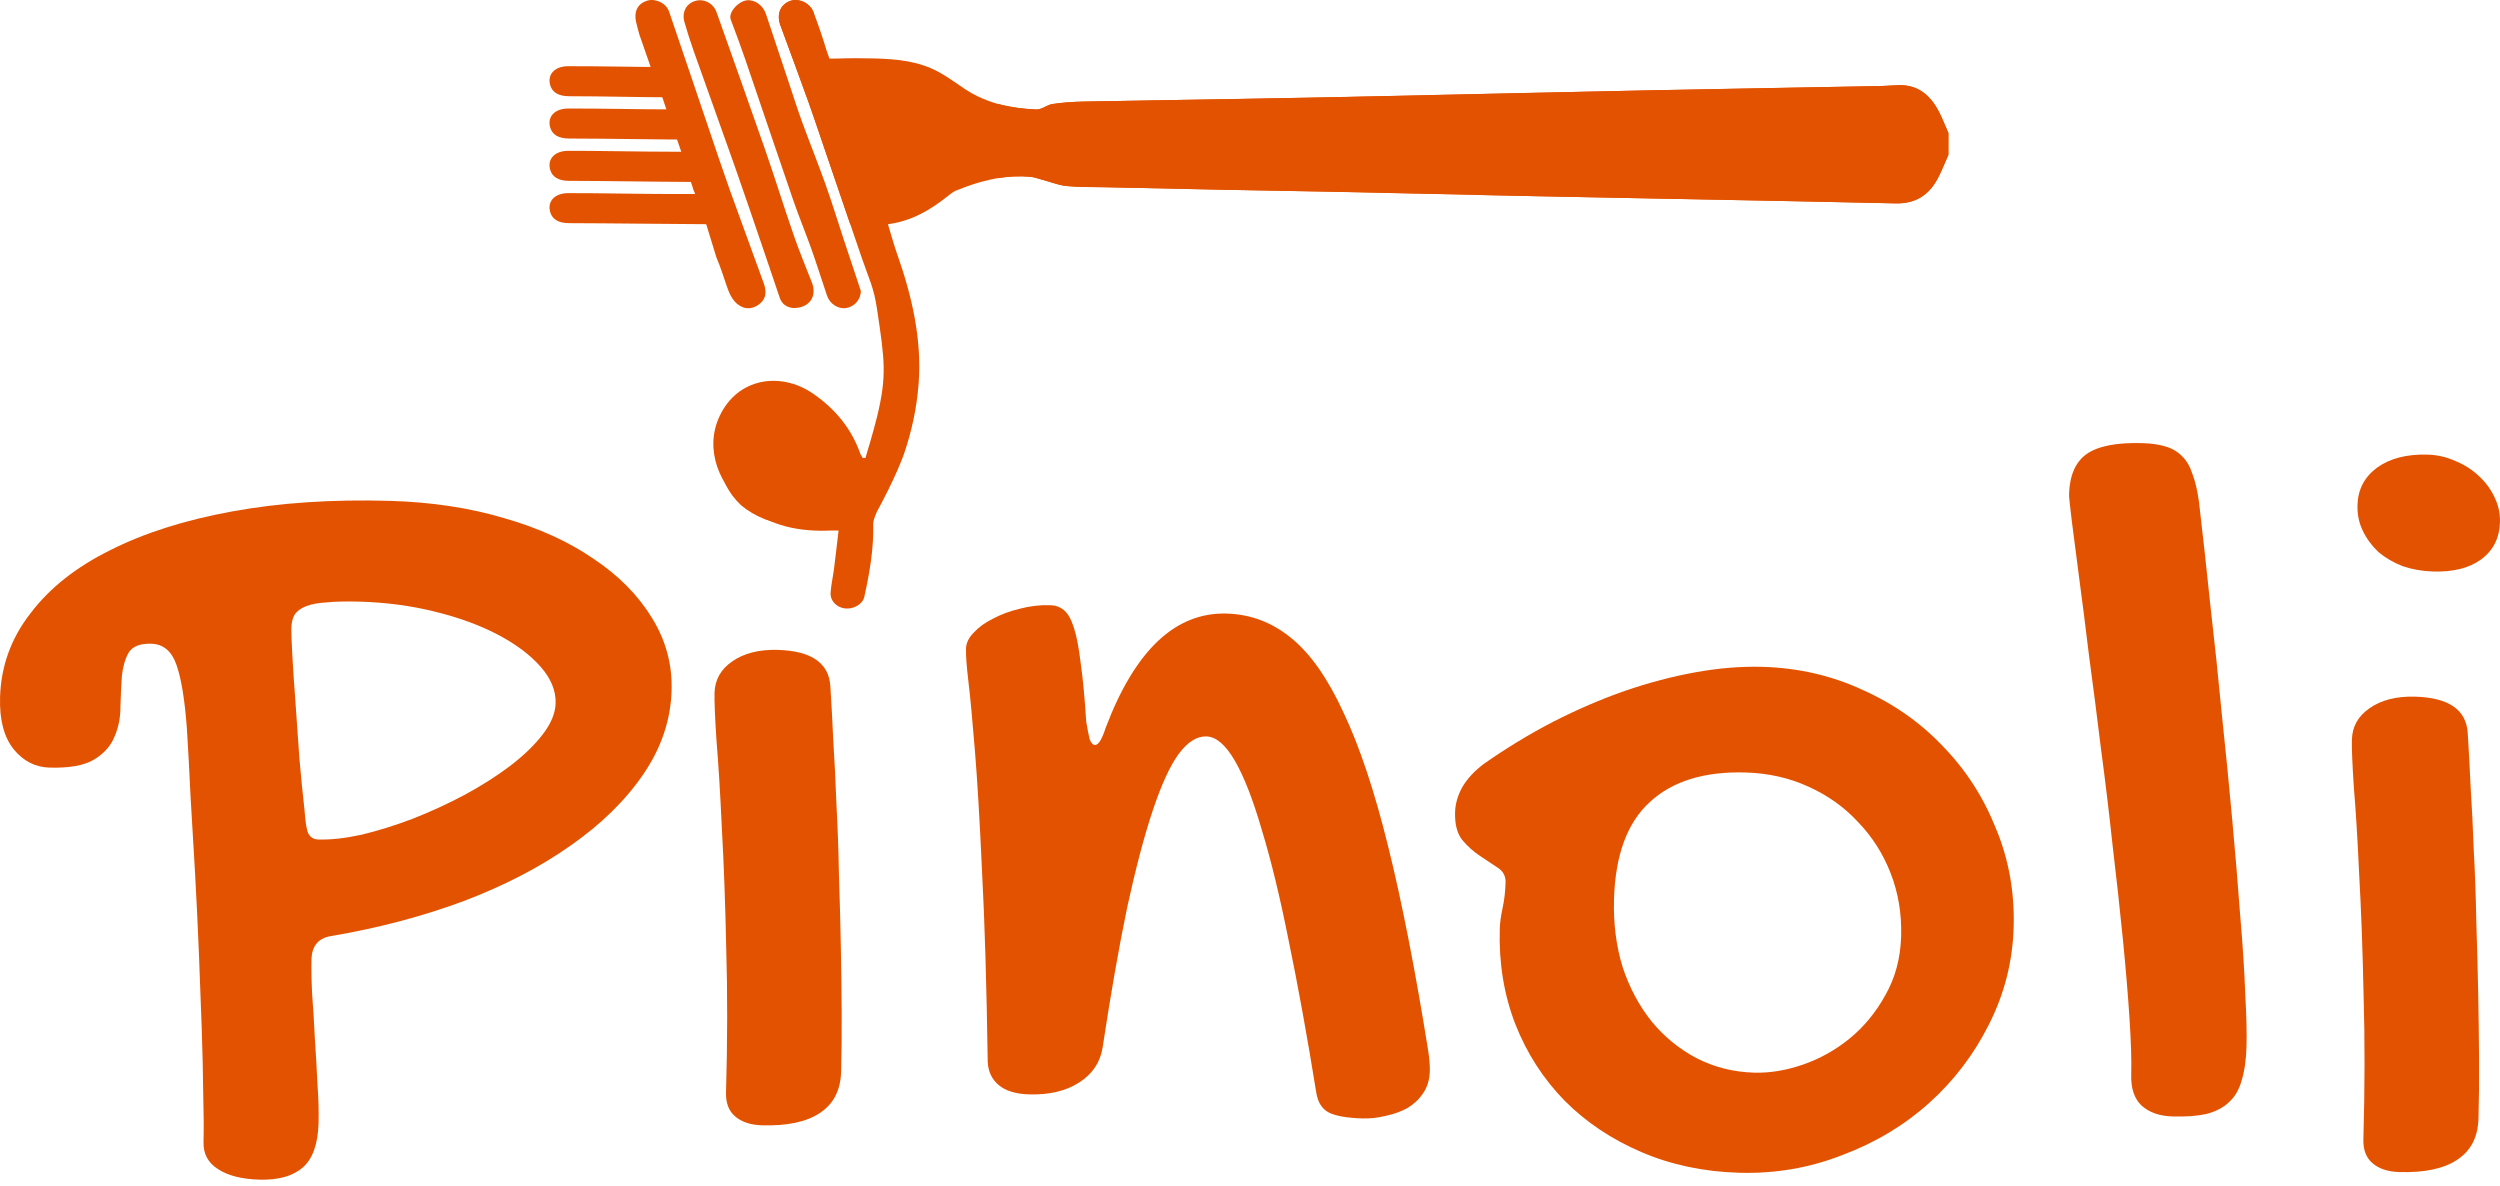 <svg width="234" height="111" viewBox="0 0 234 111" fill="none" xmlns="http://www.w3.org/2000/svg">
<path d="M19.049 106.867C19.082 105.718 19.073 104.219 19.021 102.371C19.004 100.523 18.958 98.483 18.882 96.25C18.806 94.017 18.717 91.645 18.615 89.133C18.512 86.621 18.392 84.125 18.253 81.647C18.115 79.168 17.974 76.777 17.831 74.473C17.724 72.135 17.61 70.023 17.489 68.137C17.287 65.448 16.96 63.469 16.509 62.202C16.057 60.934 15.274 60.285 14.16 60.253C13.115 60.223 12.41 60.499 12.045 61.081C11.714 61.664 11.502 62.39 11.408 63.259C11.348 64.128 11.303 65.085 11.273 66.13C11.279 67.141 11.096 68.077 10.723 68.937C10.384 69.799 9.754 70.513 8.832 71.079C7.909 71.645 6.508 71.901 4.628 71.848C3.304 71.81 2.188 71.238 1.279 70.131C0.37 68.99 -0.054 67.375 0.006 65.285C0.089 62.36 1.035 59.739 2.844 57.42C4.619 55.066 7.097 53.098 10.279 51.516C13.462 49.899 17.278 48.684 21.728 47.87C26.177 47.056 31.101 46.726 36.498 46.881C40.364 46.991 43.92 47.528 47.169 48.492C50.419 49.422 53.205 50.686 55.529 52.286C57.89 53.852 59.719 55.699 61.017 57.827C62.317 59.921 62.931 62.186 62.862 64.624C62.783 67.375 61.907 69.981 60.234 72.443C58.56 74.904 56.283 77.139 53.403 79.148C50.557 81.158 47.215 82.892 43.374 84.351C39.535 85.775 35.426 86.86 31.048 87.606C29.823 87.78 29.192 88.511 29.156 89.8C29.131 90.67 29.152 91.769 29.218 93.095C29.321 94.388 29.404 95.749 29.468 97.18C29.566 98.612 29.648 100.025 29.712 101.421C29.812 102.818 29.846 104.056 29.816 105.136C29.76 107.086 29.267 108.466 28.338 109.276C27.409 110.086 26.056 110.465 24.28 110.415C22.609 110.367 21.311 110.034 20.388 109.415C19.464 108.831 19.017 107.982 19.049 106.867ZM52.006 65.83C52.04 64.646 51.567 63.5 50.588 62.391C49.609 61.283 48.278 60.286 46.596 59.402C44.913 58.517 42.947 57.799 40.698 57.247C38.483 56.696 36.139 56.385 33.667 56.314C32.448 56.279 31.419 56.302 30.581 56.383C29.778 56.43 29.13 56.55 28.636 56.745C28.143 56.941 27.786 57.209 27.567 57.551C27.384 57.86 27.285 58.275 27.27 58.798C27.261 59.146 27.29 59.966 27.357 61.257C27.426 62.514 27.523 63.98 27.65 65.657C27.776 67.333 27.9 69.097 28.021 70.948C28.179 72.764 28.341 74.407 28.508 75.875C28.581 76.958 28.7 77.676 28.865 78.029C29.064 78.383 29.372 78.566 29.79 78.578C30.974 78.612 32.337 78.459 33.881 78.12C35.425 77.746 37.007 77.251 38.628 76.635C40.285 75.985 41.892 75.247 43.449 74.42C45.041 73.56 46.461 72.659 47.708 71.719C48.99 70.745 50.012 69.763 50.772 68.774C51.568 67.751 51.979 66.77 52.006 65.83Z" fill="#E35200"/>
<path d="M74.492 49.116C73.482 49.087 72.529 48.92 71.631 48.616C70.77 48.278 70.016 47.838 69.369 47.297C68.758 46.722 68.271 46.063 67.909 45.321C67.547 44.578 67.378 43.772 67.403 42.901C67.445 41.439 68.053 40.271 69.228 39.399C70.438 38.527 72.018 38.119 73.968 38.175C74.874 38.201 75.739 38.4 76.565 38.772C77.392 39.109 78.111 39.565 78.722 40.14C79.367 40.717 79.871 41.393 80.232 42.17C80.594 42.912 80.764 43.684 80.741 44.485C80.698 45.982 80.107 47.15 78.968 47.989C77.865 48.794 76.373 49.17 74.492 49.116ZM66.881 64.843C66.916 63.624 67.466 62.647 68.533 61.91C69.635 61.14 71.057 60.78 72.798 60.83C75.933 60.919 77.573 62.047 77.721 64.212C77.817 65.713 77.908 67.406 77.994 69.29C78.114 71.176 78.213 73.183 78.292 75.311C78.407 77.405 78.484 79.586 78.523 81.852C78.599 84.085 78.658 86.3 78.7 88.496C78.743 90.659 78.77 92.75 78.782 94.772C78.794 96.794 78.776 98.641 78.728 100.312C78.678 102.053 78.014 103.341 76.736 104.176C75.492 105.012 73.686 105.396 71.318 105.328C70.239 105.297 69.393 105.012 68.781 104.471C68.203 103.967 67.928 103.227 67.956 102.252C68.093 97.447 68.1 92.951 67.975 88.765C67.887 84.546 67.75 80.795 67.565 77.514C67.414 74.234 67.248 71.51 67.066 69.344C66.92 67.144 66.858 65.644 66.881 64.843Z" fill="#E35200"/>
<path d="M90.419 60.706C90.434 60.184 90.675 59.685 91.142 59.211C91.609 58.701 92.214 58.265 92.957 57.903C93.7 57.506 94.528 57.199 95.44 56.981C96.388 56.729 97.332 56.617 98.273 56.644C98.795 56.658 99.226 56.81 99.567 57.099C99.942 57.388 100.257 57.937 100.513 58.746C100.769 59.52 100.982 60.624 101.15 62.058C101.354 63.458 101.528 65.293 101.672 67.562C101.792 68.263 101.898 68.806 101.992 69.192C102.121 69.544 102.29 69.723 102.499 69.729C102.813 69.738 103.141 69.207 103.486 68.137C106.238 60.861 110.016 57.293 114.822 57.43C117.051 57.493 119.051 58.248 120.822 59.692C122.627 61.138 124.269 63.468 125.745 66.681C127.258 69.861 128.654 74.048 129.935 79.243C131.216 84.403 132.463 90.764 133.676 98.327C133.735 98.712 133.777 99.061 133.803 99.376C133.829 99.69 133.838 99.987 133.83 100.265C133.807 101.066 133.596 101.757 133.196 102.338C132.832 102.885 132.348 103.342 131.745 103.708C131.143 104.04 130.474 104.282 129.738 104.435C129 104.623 128.266 104.707 127.535 104.686C126.072 104.644 125.015 104.457 124.362 104.125C123.744 103.793 123.361 103.19 123.211 102.314C122.353 96.993 121.494 92.263 120.637 88.126C119.814 83.99 118.972 80.516 118.112 77.703C117.287 74.856 116.442 72.689 115.579 71.201C114.715 69.712 113.831 68.955 112.925 68.929C112.02 68.903 111.15 69.453 110.317 70.58C109.519 71.672 108.72 73.409 107.92 75.791C107.12 78.173 106.319 81.2 105.517 84.871C104.75 88.543 103.98 92.93 103.207 98.031C102.993 99.419 102.265 100.514 101.022 101.315C99.779 102.116 98.218 102.489 96.337 102.436C95.084 102.4 94.133 102.111 93.487 101.57C92.84 101.029 92.495 100.304 92.451 99.397C92.344 92.145 92.166 86.18 91.916 81.503C91.703 76.792 91.479 73.021 91.246 70.192C91.014 67.327 90.814 65.196 90.645 63.797C90.476 62.398 90.401 61.368 90.419 60.706Z" fill="#E35200"/>
<path d="M140.379 86.965C140.395 86.373 140.484 85.713 140.644 84.986C140.804 84.258 140.897 83.46 140.922 82.589C140.939 81.997 140.69 81.537 140.177 81.209C139.698 80.881 139.151 80.517 138.535 80.116C137.919 79.715 137.359 79.211 136.853 78.604C136.383 77.998 136.163 77.138 136.195 76.024C136.218 75.223 136.45 74.428 136.891 73.639C137.366 72.851 138.031 72.138 138.886 71.5C140.984 70.027 143.148 68.712 145.377 67.556C147.64 66.401 149.881 65.436 152.098 64.663C154.351 63.891 156.563 63.31 158.735 62.919C160.907 62.528 162.986 62.36 164.97 62.417C168.314 62.513 171.43 63.229 174.319 64.566C177.244 65.87 179.755 67.632 181.853 69.852C183.986 72.039 185.638 74.596 186.809 77.522C188.016 80.414 188.573 83.497 188.479 86.77C188.388 89.974 187.622 93.002 186.181 95.853C184.776 98.671 182.911 101.127 180.586 103.221C178.261 105.316 175.548 106.946 172.448 108.112C169.381 109.314 166.159 109.867 162.782 109.77C159.473 109.676 156.425 109.031 153.636 107.836C150.847 106.641 148.453 105.039 146.454 103.031C144.456 100.987 142.921 98.608 141.849 95.894C140.777 93.145 140.287 90.168 140.379 86.965ZM164.199 100.401C165.662 100.443 167.185 100.19 168.769 99.643C170.353 99.095 171.805 98.283 173.125 97.206C174.481 96.094 175.601 94.732 176.483 93.119C177.401 91.507 177.889 89.674 177.947 87.62C178.007 85.53 177.68 83.569 176.965 81.737C176.251 79.904 175.234 78.306 173.913 76.944C172.629 75.548 171.075 74.441 169.251 73.622C167.462 72.804 165.505 72.365 163.381 72.305C159.516 72.194 156.527 73.119 154.415 75.08C152.303 77.007 151.189 80.042 151.07 84.186C151.006 86.449 151.276 88.566 151.882 90.534C152.524 92.47 153.434 94.169 154.612 95.631C155.791 97.059 157.187 98.197 158.801 99.044C160.45 99.893 162.249 100.345 164.199 100.401Z" fill="#E35200"/>
<path d="M193.661 46.299C193.712 44.488 194.272 43.214 195.338 42.478C196.405 41.742 198.139 41.408 200.542 41.477C201.378 41.501 202.107 41.608 202.729 41.8C203.35 41.992 203.864 42.303 204.27 42.733C204.677 43.128 204.993 43.677 205.217 44.381C205.476 45.05 205.678 45.91 205.822 46.96C206.187 50.072 206.546 53.341 206.902 56.767C207.293 60.158 207.649 63.549 207.97 66.939C208.327 70.295 208.652 73.58 208.943 76.795C209.236 79.975 209.482 82.944 209.682 85.703C209.918 88.428 210.075 90.855 210.154 92.983C210.268 95.078 210.308 96.734 210.273 97.953C210.238 99.207 210.085 100.265 209.817 101.129C209.583 101.993 209.18 102.679 208.608 103.185C208.071 103.693 207.363 104.056 206.486 104.275C205.644 104.46 204.596 104.535 203.343 104.499C202.124 104.464 201.158 104.123 200.444 103.475C199.766 102.828 199.445 101.861 199.482 100.572C199.519 99.249 199.465 97.487 199.319 95.287C199.174 93.053 198.966 90.572 198.695 87.846C198.424 85.12 198.106 82.218 197.741 79.141C197.411 76.065 197.045 73.022 196.643 70.013C196.276 67.006 195.905 64.12 195.531 61.356C195.193 58.558 194.88 56.092 194.592 53.958C194.305 51.789 194.077 50.022 193.907 48.658C193.738 47.259 193.656 46.473 193.661 46.299Z" fill="#E35200"/>
<path d="M227.749 53.493C226.739 53.465 225.786 53.298 224.888 52.993C224.027 52.655 223.272 52.215 222.626 51.674C222.015 51.099 221.528 50.441 221.166 49.698C220.804 48.956 220.635 48.15 220.66 47.279C220.702 45.816 221.31 44.649 222.485 43.776C223.695 42.905 225.275 42.497 227.225 42.553C228.131 42.578 228.996 42.777 229.822 43.149C230.649 43.487 231.368 43.943 231.979 44.518C232.624 45.094 233.128 45.771 233.489 46.548C233.851 47.29 234.021 48.061 233.998 48.862C233.955 50.36 233.364 51.528 232.225 52.367C231.122 53.172 229.63 53.547 227.749 53.493ZM220.138 69.221C220.173 68.002 220.724 67.024 221.79 66.288C222.892 65.518 224.314 65.158 226.055 65.207C229.19 65.297 230.83 66.424 230.977 68.589C231.074 70.091 231.165 71.784 231.251 73.668C231.371 75.553 231.471 77.56 231.549 79.688C231.664 81.783 231.741 83.963 231.781 86.23C231.856 88.462 231.915 90.677 231.957 92.874C231.999 95.036 232.027 97.128 232.039 99.15C232.051 101.171 232.033 103.018 231.985 104.69C231.935 106.431 231.271 107.719 229.993 108.553C228.749 109.389 226.943 109.773 224.575 109.706C223.496 109.675 222.65 109.389 222.038 108.849C221.46 108.345 221.185 107.605 221.213 106.63C221.35 101.824 221.357 97.329 221.232 93.143C221.144 88.923 221.007 85.173 220.822 81.891C220.671 78.611 220.505 75.888 220.323 73.722C220.177 71.522 220.115 70.022 220.138 69.221Z" fill="#E35200"/>
<path d="M182.369 14.488C182.037 15.232 181.742 15.995 181.362 16.713C180.534 18.274 179.26 19.076 177.426 19.033C169.742 18.858 162.058 18.719 154.377 18.57C150.728 18.499 147.079 18.431 143.43 18.355C136.914 18.218 130.397 18.072 123.881 17.935C120.793 17.872 117.705 17.829 114.614 17.765C110.868 17.69 107.123 17.606 103.378 17.525C102.187 17.5 100.992 17.53 99.812 17.414C99.064 17.341 98.341 17.04 97.605 16.845C97.214 16.741 96.826 16.587 96.427 16.549C95.498 16.464 94.591 16.501 93.7 16.629C92.255 16.837 90.854 17.284 89.477 17.841C89.193 17.958 88.941 18.17 88.698 18.365C87.087 19.645 85.361 20.686 83.11 20.988H79.582C78.779 18.637 77.979 16.284 77.177 13.932C76.677 12.467 76.193 10.998 75.67 9.541C74.81 7.146 73.922 4.759 73.046 2.369C72.678 1.365 73.006 0.49 73.889 0.116C74.696 -0.226 75.799 0.242 76.144 1.148C76.591 2.321 75.249 5.477 75.249 5.477C75.249 5.477 77.862 5.5 78.469 5.477C79.588 5.437 80.707 5.442 81.826 5.47C83.899 5.52 85.957 5.712 87.82 6.716C88.708 7.194 89.522 7.814 90.368 8.368C91.417 9.055 92.536 9.512 93.7 9.805C94.768 10.074 95.874 10.205 96.998 10.249C97.483 10.27 97.973 9.814 98.483 9.739C99.414 9.597 100.363 9.531 101.307 9.511C106.05 9.415 110.792 9.349 115.535 9.266C118.867 9.207 122.199 9.149 125.53 9.078C135.064 8.874 144.598 8.654 154.129 8.459C161.401 8.31 168.676 8.191 175.949 8.054C176.533 8.044 177.114 7.988 177.697 7.971C179.392 7.918 180.542 8.795 181.331 10.181C181.742 10.902 182.029 11.691 182.372 12.45C182.369 13.132 182.369 13.81 182.369 14.488Z" fill="#E35200"/>
<path d="M53.258 16.927C56.899 16.934 61.208 17.017 64.849 17.03L64.564 14.2H62.776C59.8 14.2 56.152 14.109 53.176 14.118C51.942 14.122 51.236 14.858 51.485 15.842C51.662 16.55 52.258 16.925 53.258 16.927Z" fill="#E35200"/>
<path d="M53.258 20.887C56.899 20.894 63.188 20.977 66.829 20.99L66.545 18.16H62.776C59.8 18.16 56.152 18.069 53.176 18.078C51.942 18.082 51.236 18.818 51.485 19.802C51.662 20.51 52.258 20.885 53.258 20.887Z" fill="#E35200"/>
<path d="M53.258 12.966C56.899 12.973 61.208 13.056 64.849 13.069L64.564 10.239H62.776C59.8 10.239 56.152 10.148 53.176 10.157C51.942 10.162 51.236 10.897 51.485 11.881C51.662 12.589 52.258 12.964 53.258 12.966Z" fill="#E35200"/>
<path d="M53.258 9.006C56.899 9.013 59.228 9.096 62.869 9.109L62.584 6.279H62.776C59.8 6.279 56.152 6.188 53.176 6.197C51.942 6.202 51.236 6.937 51.485 7.921C51.662 8.63 52.258 9.004 53.258 9.006Z" fill="#E35200"/>
<path d="M74.249 28.831C73.739 28.781 73.214 28.546 72.988 27.883C72.445 26.285 71.91 24.681 71.362 23.085C70.496 20.556 69.639 18.025 68.751 15.503C67.479 11.9 66.18 8.306 64.904 4.702C64.597 3.837 64.325 2.962 64.069 2.082C63.8 1.169 64.211 0.362 65.041 0.099C65.883 -0.166 66.769 0.294 67.076 1.164C68.591 5.438 70.121 9.704 71.608 13.989C72.534 16.652 73.366 19.345 74.29 22.011C74.81 23.51 75.417 24.98 75.998 26.456C76.5 27.739 75.754 28.852 74.249 28.831Z" fill="#E35200"/>
<path d="M80.572 27.227C80.59 28.009 79.986 28.701 79.217 28.831C78.463 28.954 77.674 28.454 77.41 27.675C76.918 26.215 76.456 24.744 75.941 23.294C75.395 21.757 74.766 20.25 74.236 18.707C72.734 14.347 71.269 9.977 69.777 5.617C69.343 4.347 68.874 3.088 68.397 1.831C68.13 1.13 69.234 -0.046 70.122 0.02C70.848 0.076 71.455 0.594 71.701 1.335C72.399 3.444 73.104 5.551 73.809 7.66C74.231 8.917 74.627 10.184 75.081 11.428C75.799 13.396 76.586 15.338 77.288 17.311C77.88 18.97 78.392 20.654 78.943 22.326C79.448 23.858 79.96 25.391 80.471 26.921C80.506 27.037 80.547 27.151 80.572 27.227Z" fill="#E35200"/>
<path fill-rule="evenodd" clip-rule="evenodd" d="M93.419 16.671V9.729C94.588 10.048 95.804 10.199 97.043 10.248C97.312 10.259 97.583 10.127 97.858 9.993C98.084 9.883 98.313 9.771 98.546 9.737C99.489 9.595 100.45 9.53 101.406 9.509C104.439 9.449 107.473 9.4 110.506 9.352C112.275 9.323 114.045 9.295 115.814 9.264C119.188 9.206 122.562 9.148 125.936 9.077C129.562 9 133.187 8.921 136.812 8.842C137.456 8.828 138.101 8.814 138.745 8.8V18.241C137.218 18.209 135.691 18.176 134.164 18.143C130.865 18.073 127.565 18.002 124.266 17.933C122.701 17.902 121.135 17.875 119.57 17.849C118.007 17.822 116.445 17.796 114.882 17.764C112.037 17.707 109.192 17.646 106.347 17.585C105.399 17.564 104.451 17.544 103.503 17.524C103.172 17.517 102.84 17.514 102.508 17.511C101.633 17.504 100.759 17.497 99.893 17.413C99.376 17.363 98.872 17.207 98.367 17.051C98.131 16.978 97.895 16.906 97.657 16.843C97.538 16.812 97.419 16.777 97.3 16.741C97.024 16.658 96.747 16.574 96.465 16.548C95.425 16.454 94.412 16.509 93.419 16.671Z" fill="#E35200"/>
<path fill-rule="evenodd" clip-rule="evenodd" d="M138.177 18.246V8.805C143.495 8.687 148.813 8.571 154.13 8.462C158.721 8.368 163.314 8.286 167.906 8.204L167.906 8.204C170.587 8.156 173.269 8.108 175.95 8.057C176.268 8.052 176.586 8.033 176.903 8.014L176.903 8.014C177.168 7.998 177.433 7.982 177.698 7.974C179.394 7.921 180.543 8.798 181.332 10.184C181.616 10.682 181.841 11.212 182.065 11.743C182.165 11.978 182.265 12.213 182.369 12.446V14.493C182.268 14.72 182.17 14.949 182.072 15.178L182.072 15.178C181.849 15.698 181.627 16.219 181.363 16.717C180.535 18.277 179.262 19.079 177.427 19.036C171.457 18.9 165.487 18.786 159.518 18.672C157.805 18.639 156.092 18.606 154.378 18.573C153.466 18.555 152.554 18.538 151.641 18.52C148.905 18.468 146.168 18.415 143.431 18.358C141.68 18.321 139.928 18.284 138.177 18.246Z" fill="#E35200"/>
<path d="M61.028 6.631C61.312 7.112 61.474 7.663 61.718 8.27L62.883 11.778C63.241 12.602 63.505 13.467 63.855 14.463L64.915 17.794C65.296 18.634 65.588 19.516 65.956 20.513L67.06 24.101C67.44 24.986 67.725 25.912 68.042 26.823C68.313 27.607 68.653 28.368 69.455 28.727C70.054 28.992 70.66 28.823 71.155 28.398C71.762 27.877 71.731 27.199 71.493 26.534C70.437 23.598 69.346 20.675 68.293 17.736C67.636 15.9 67.022 14.046 66.395 12.2C65.139 8.498 63.893 4.79 62.627 1.09C62.355 0.288 61.363 -0.177 60.574 0.063C59.716 0.324 59.323 1.047 59.528 2.013C59.607 2.38 59.714 2.739 59.838 3.212L61.028 6.631Z" fill="#E35200"/>
<path d="M83.959 23.739C83.65 22.864 83.411 21.964 83.112 20.988L77.362 4.713C77.001 3.51 76.593 2.321 76.146 1.148C75.801 0.242 74.697 -0.226 73.89 0.116C73.007 0.49 72.68 1.365 73.048 2.369C73.923 4.759 74.811 7.146 75.672 9.541C76.194 10.998 76.679 12.467 77.179 13.932C78.339 17.333 79.493 20.735 80.66 24.131C81.371 26.202 81.782 26.857 82.1 28.986L82.106 29.033C82.8 33.682 83.022 35.171 82.1 38.979C81.734 40.487 81.008 42.858 81.008 42.858C81.008 42.858 80.843 42.871 80.762 42.876C80.681 42.737 80.574 42.605 80.521 42.454C79.676 40.074 78.136 38.23 76.068 36.822C73.038 34.76 69.016 35.367 67.341 38.979C65.895 42.099 67.359 45.514 69.879 47.471C72.17 49.252 74.852 49.78 77.699 49.661C77.93 49.651 78.164 49.659 78.491 49.659C78.339 50.931 78.209 52.102 78.06 53.273C77.963 54.011 77.793 54.742 77.745 55.483C77.697 56.234 78.293 56.841 79.062 56.945C79.877 57.056 80.747 56.565 80.904 55.85C81.397 53.604 81.792 51.346 81.734 49.026C81.724 48.634 82.1 47.855 82.1 47.855C82.1 47.855 83.953 44.505 84.713 42.191C85.273 40.487 85.809 38.34 85.991 35.801C86.279 31.77 85.373 27.727 83.959 23.739Z" fill="#E35200"/>
</svg>
